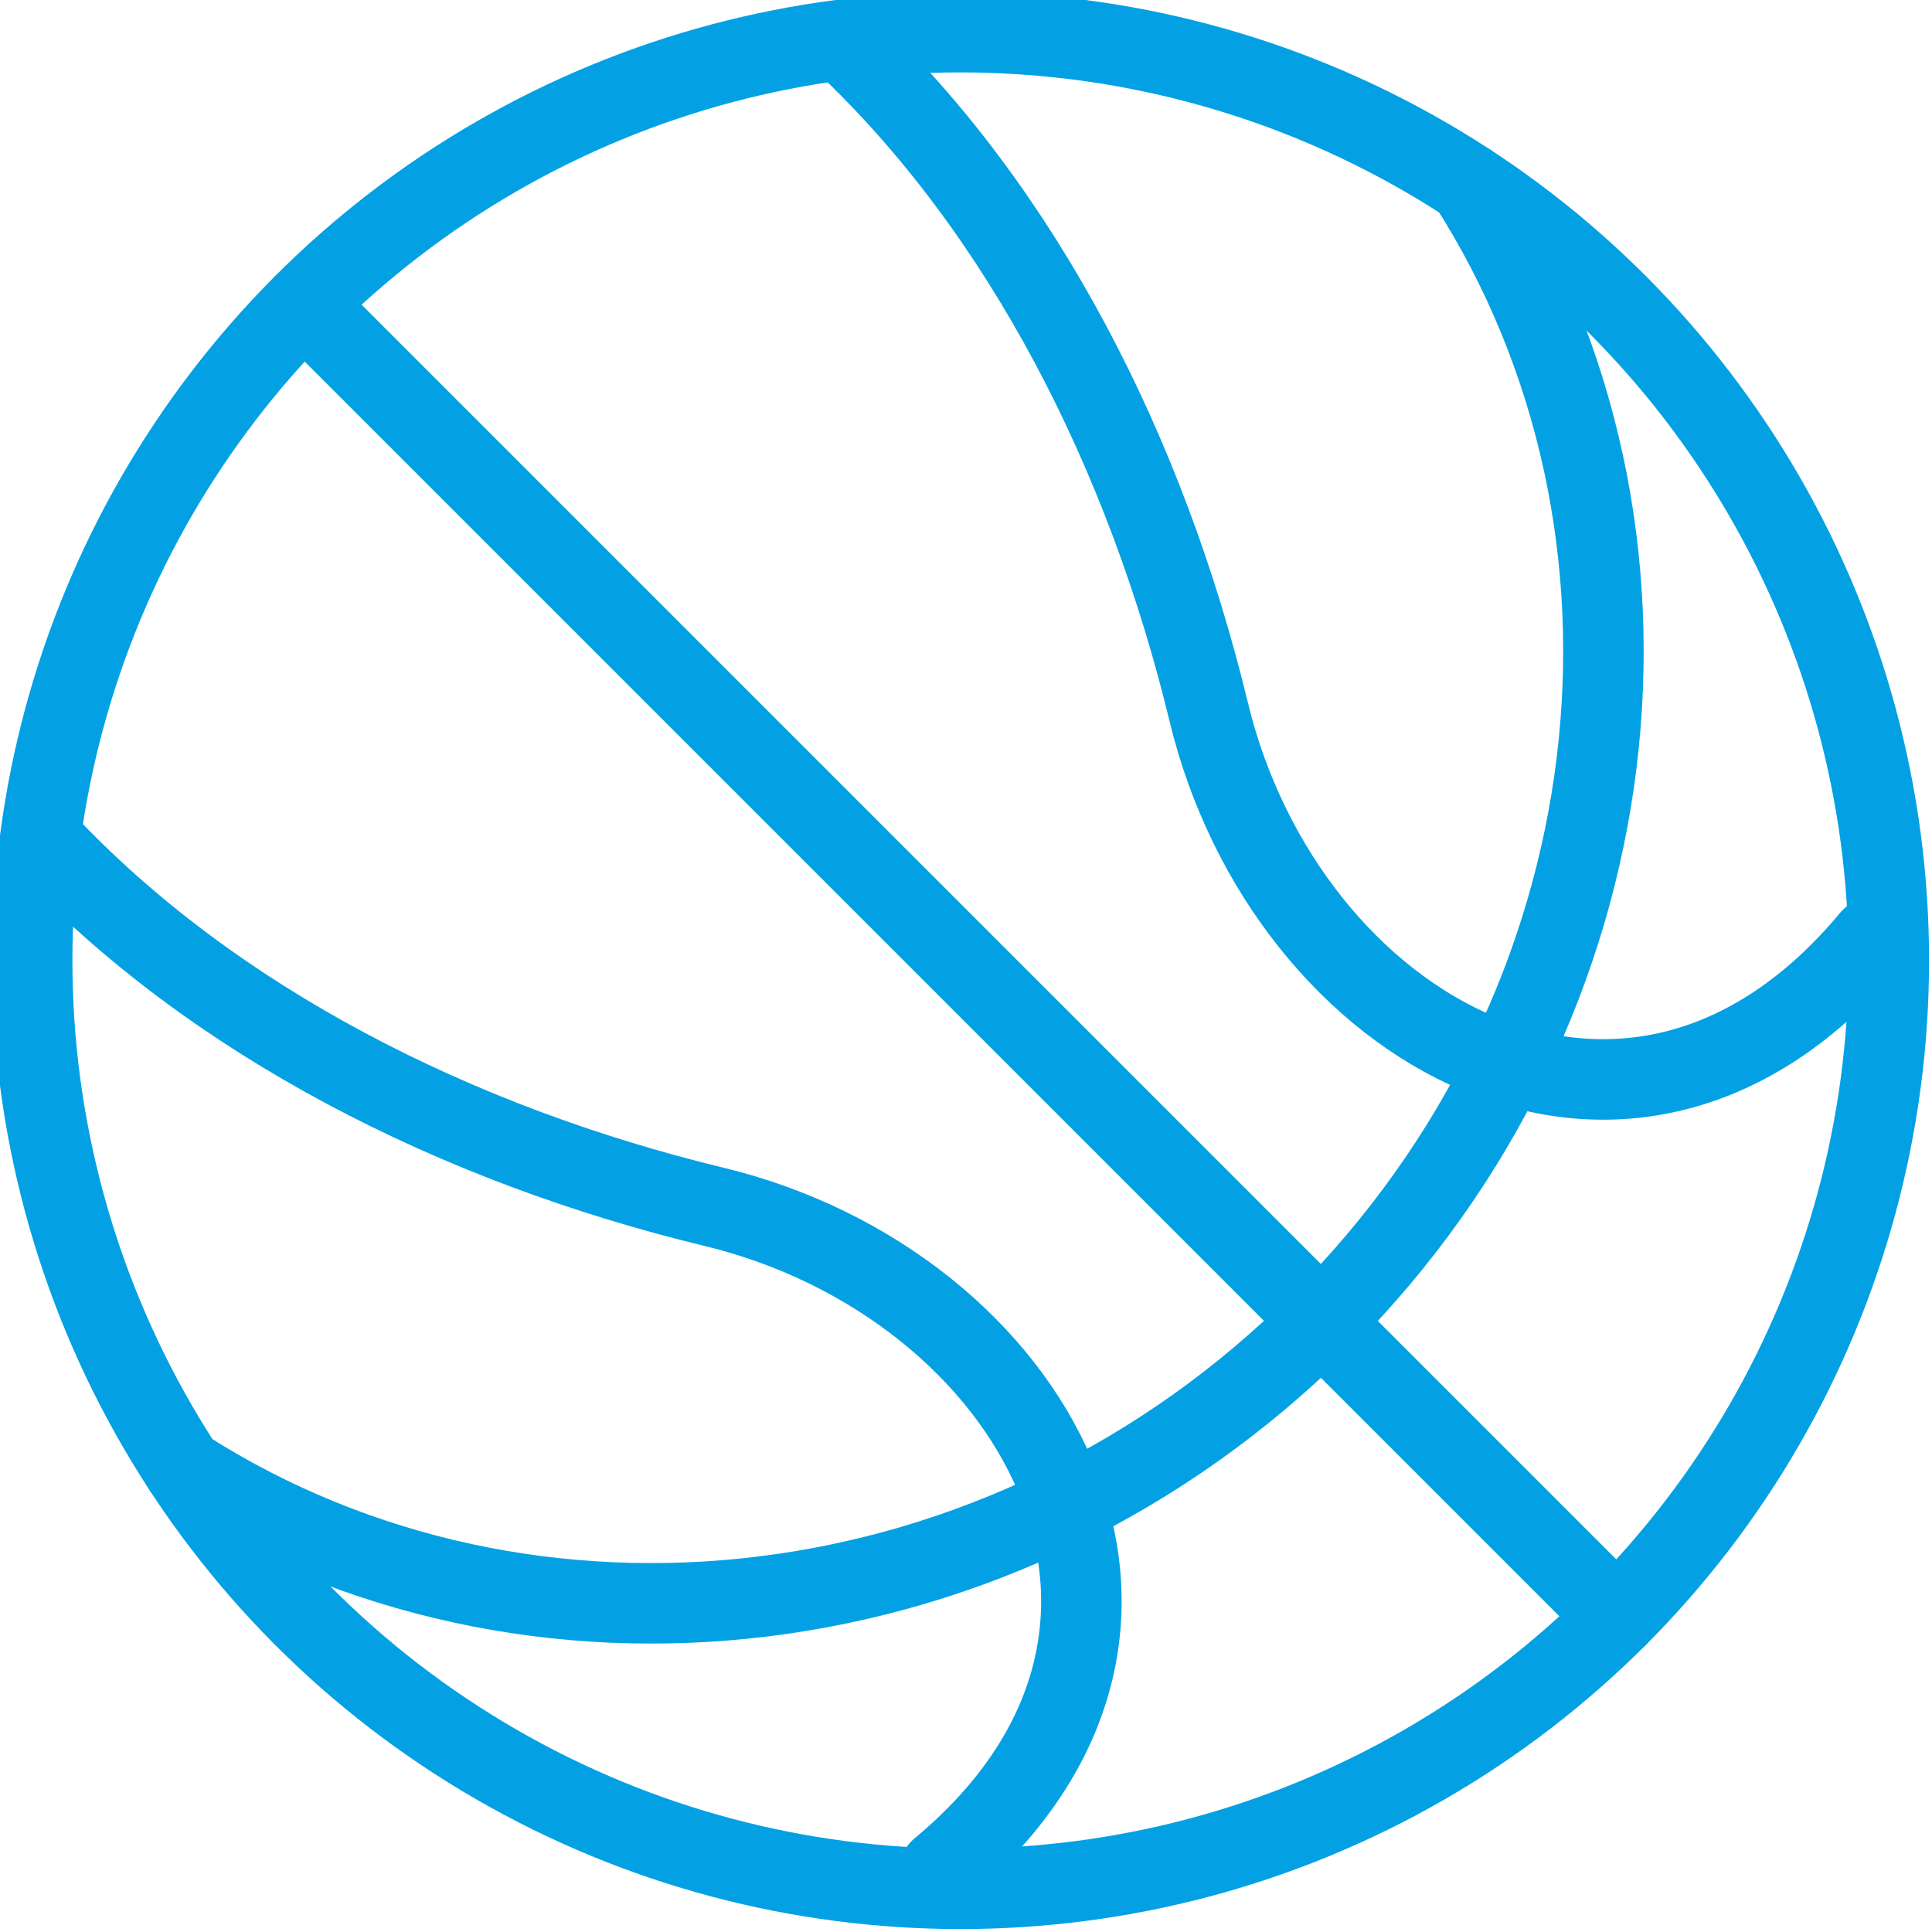 <svg xmlns="http://www.w3.org/2000/svg" xmlns:xlink="http://www.w3.org/1999/xlink" width="48" height="48" viewBox="0 0 48 48"><defs><clipPath id="a"><rect width="48" height="48" fill="none"/></clipPath><clipPath id="b"><rect width="48" height="48" fill="none" stroke="#03a1e4" stroke-width="2"/></clipPath></defs><g clip-path="url(#a)"><g transform="translate(21490 24672.5)"><g transform="translate(-21490 -24672.5)"><g clip-path="url(#b)"><circle cx="23.064" cy="23.064" r="23.064" transform="translate(0.799 0.799)" fill="none" stroke="#03a1e4" stroke-linecap="round" stroke-linejoin="round" stroke-width="2"/><path d="M16.676,48.6c8.566,5.488,20.412,4.206,28.273-3.655S54.093,25.24,48.6,16.674" transform="translate(-12.116 -12.115)" fill="none" stroke="#03a1e4" stroke-linecap="round" stroke-linejoin="round" stroke-width="2"/><line x2="32.618" y2="32.618" transform="translate(7.554 7.554)" fill="none" stroke="#03a1e4" stroke-linecap="round" stroke-linejoin="round" stroke-width="2"/><path d="M106.17,25.189c-5.98,7.2-14.542,2.308-16.459-5.618-1.548-6.4-4.607-12.46-9.083-16.662" transform="translate(-59.679 -1.877)" fill="none" stroke="#03a1e4" stroke-linecap="round" stroke-linejoin="round" stroke-width="2"/><path d="M25.375,105.984c7.2-5.98,2.308-14.542-5.618-16.459C13.355,87.977,7.3,84.918,3.1,80.442" transform="translate(-2.015 -59.541)" fill="none" stroke="#03a1e4" stroke-linecap="round" stroke-linejoin="round" stroke-width="2"/></g></g></g></g></svg>